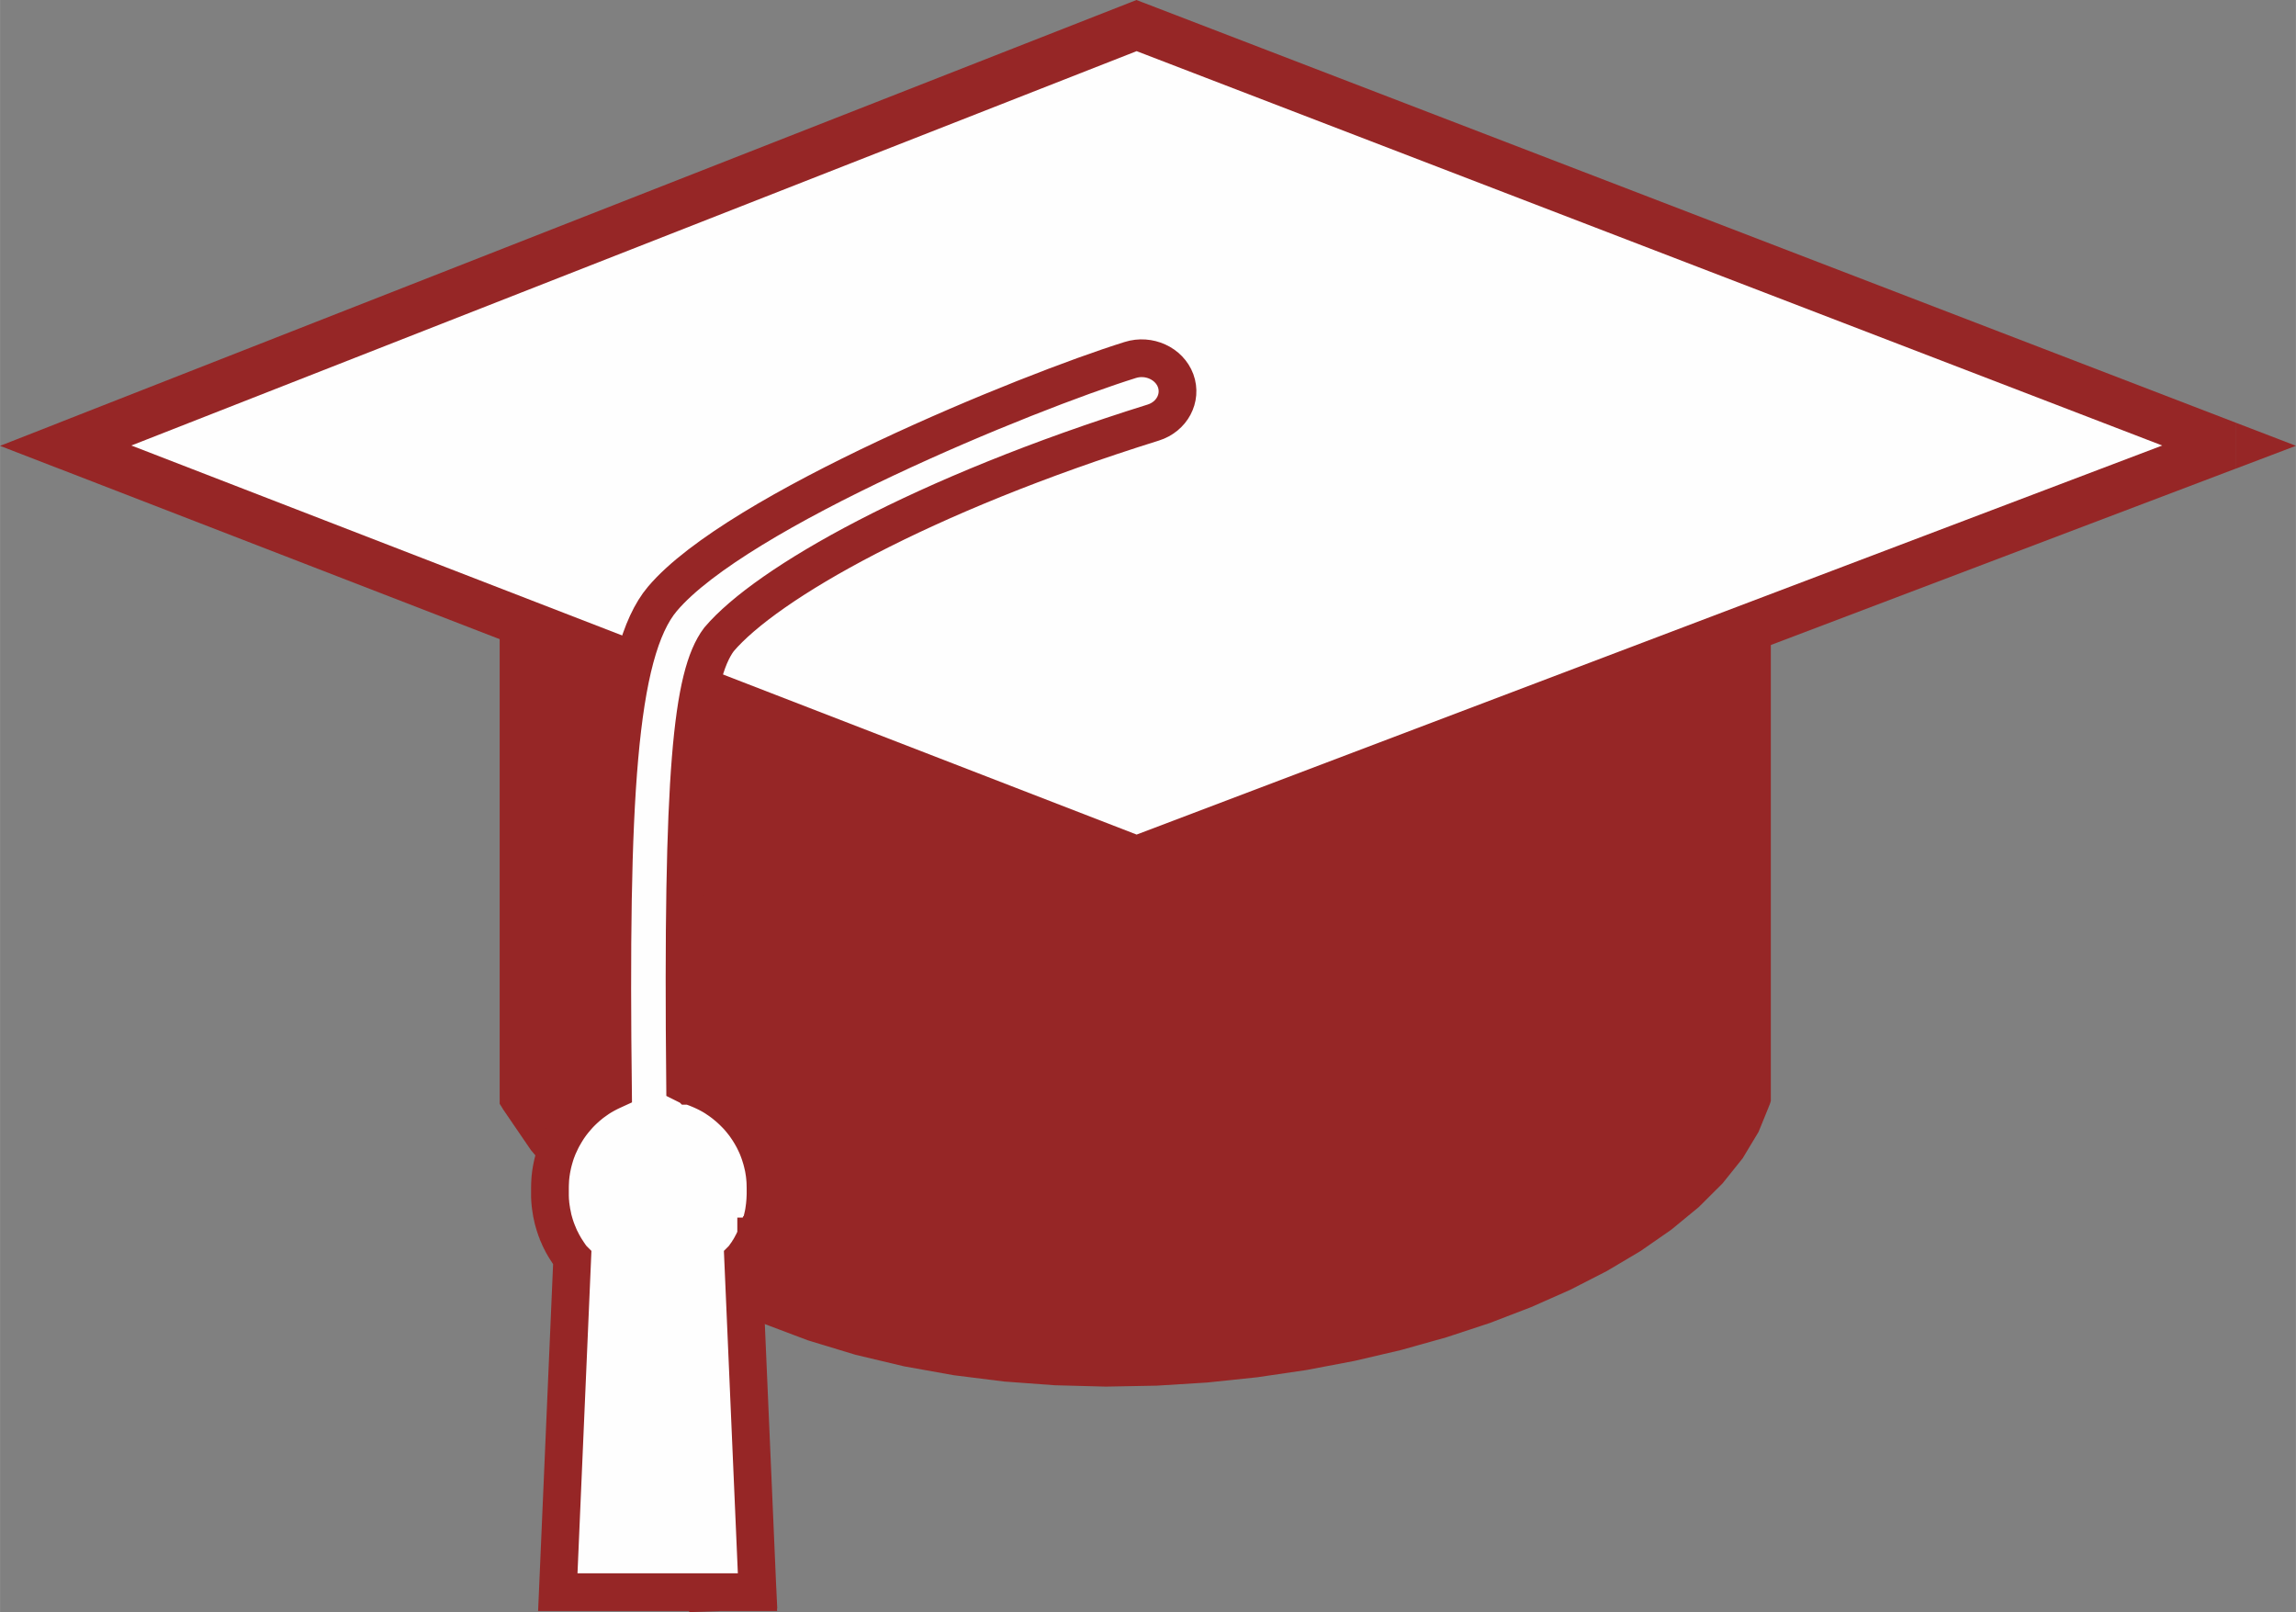 <?xml version="1.0" encoding="UTF-8"?>
<!DOCTYPE svg PUBLIC "-//W3C//DTD SVG 1.1//EN" "http://www.w3.org/Graphics/SVG/1.1/DTD/svg11.dtd">
<!-- Creator: CorelDRAW 2018 (64 Bit) -->
<svg xmlns="http://www.w3.org/2000/svg" xml:space="preserve" width="17.182mm" height="12.064mm" version="1.1" style="shape-rendering:geometricPrecision; text-rendering:geometricPrecision; image-rendering:optimizeQuality; fill-rule:evenodd; clip-rule:evenodd"
viewBox="0 0 460.07 323.04"
 xmlns:xlink="http://www.w3.org/1999/xlink">
 <rect x="0" y="0" width="460.07" height="323.04" fill="#808080" stroke="none"/>
 <defs>
  <style type="text/css">
   <![CDATA[
    .str0 {stroke:#962626;stroke-width:7.56;stroke-miterlimit:10}
    .fil1 {fill:#FEFEFE;fill-rule:nonzero}
    .fil0 {fill:#962626;fill-rule:nonzero}
   ]]>
  </style>
 </defs>
 <g id="Camada_x0020_1">
  <g id="_982794448">
   <g>
    <path class="fil0" d="M103.96 219.93c54.09,88.36 230.62,52.95 247.04,0l0 -119.32 -247.04 0 0 119.32z"/>
    <path id="1" class="fil0" d="M347.16 219.93l7.68 0 -0.19 1.28 -2.26 5.56 -3.19 5.3 -4.03 5.03 -4.79 4.77 -5.5 4.52 -6.15 4.27 -6.76 4.01 -7.32 3.75 -7.83 3.47 -8.28 3.18 -8.7 2.87 -9.06 2.54 -9.37 2.19 -9.64 1.83 -9.85 1.45 -10.02 1.05 -10.13 0.63 -10.19 0.19 -10.21 -0.27 -10.17 -0.75 -10.08 -1.26 -9.95 -1.78 -9.76 -2.32 -9.52 -2.89 -9.23 -3.48 -8.89 -4.1 -8.5 -4.73 -8.04 -5.4 -7.53 -6.09 -6.97 -6.8 -6.35 -7.52 -5.65 -8.27 6.44 -4.46 5.19 7.59 5.83 6.92 6.43 6.27 6.99 5.65 7.5 5.03 7.97 4.44 8.39 3.86 8.76 3.3 9.07 2.75 9.34 2.23 9.55 1.71 9.71 1.21 9.82 0.73 9.87 0.26 9.88 -0.18 9.82 -0.61 9.71 -1.02 9.55 -1.41 9.34 -1.78 9.07 -2.12 8.75 -2.45 8.37 -2.76 7.94 -3.04 7.46 -3.31 6.92 -3.54 6.32 -3.76 5.68 -3.94 4.97 -4.09 4.21 -4.2 3.42 -4.26 2.58 -4.28 1.74 -4.26 -0.19 1.28zm7.68 0l0 0.66 -0.19 0.62 0.19 -1.28zm0 -119.32l0 119.32 -7.68 0 0 -119.32 3.84 -4.09 3.84 4.09zm-3.84 -4.09l3.84 0 0 4.09 -3.84 -4.09zm-247.04 0l247.04 0 0 8.17 -247.04 0 -3.84 -4.09 3.84 -4.09zm-3.84 4.09l0 -4.09 3.84 0 -3.84 4.09zm0 119.32l0 -119.32 7.68 0 0 119.32 -7.06 2.23 -0.62 -2.23zm0.62 2.23l-0.62 -1.01 0 -1.21 0.62 2.23z"/>
   </g>
   <g>
    <polygon class="fil1" points="13.15,89.29 227.74,172.33 446.68,89.29 227.74,5.12 "/>
    <path id="1" class="fil0" d="M226.4 176.93l-214.59 -83.04 2.69 -9.2 214.59 83.04 -0.02 9.21 -2.66 -0.01zm2.66 0.01l-1.33 0.51 -1.33 -0.52 2.66 0.01zm218.93 -83.04l-218.93 83.04 -2.64 -9.22 218.93 -83.04 2.66 0.01 -0.02 9.21zm0.02 -9.21l12.06 4.63 -12.07 4.58 0.02 -9.21zm-218.93 -84.17l218.93 84.17 -2.67 9.21 -218.93 -84.17 -0.02 -9.2 2.7 -0.01zm-2.7 0.01l1.34 -0.53 1.35 0.52 -2.7 0.01zm-214.59 84.17l214.59 -84.17 2.72 9.19 -214.59 84.17 -2.7 0.01 -0.02 -9.2zm0.02 9.2l-11.81 -4.57 11.79 -4.62 0.02 9.2z"/>
   </g>
   <path class="fil1 str0" d="M151.48 247.81l-0.03 0.08 -0.02 0.04 -0.02 0.04 -0.04 0.08 -0.03 0.07 -0.01 0.01 -0.04 0.08 -0.04 0.08 -0.01 0.02 -0.03 0.06 -0.04 0.08 -0.03 0.05 -0.01 0.03 -0.04 0.08 -0.04 0.08 -0 0 -0.04 0.08 -0.04 0.08 -0.02 0.03 -0.02 0.05 -0.17 0.32 -0.01 0.01 -0.04 0.07 -0.04 0.08 -0.02 0.04 -0.06 0.12 -0.04 0.07 -0.01 0.01 -0.04 0.08 -0.05 0.08 -0.01 0.02 -0.03 0.06 -0.05 0.08 -0.03 0.05 -0.02 0.03 -0.09 0.16 -0 0 -0 0.01 -0.04 0.07 -0.29 0.46 -0.01 0.01 -0.04 0.07 -0.05 0.07 -0.02 0.03 -0.02 0.04 -0.05 0.07 -0.05 0.06 -0.01 0.01 -0.05 0.07 0.05 -0.07 -0.05 0.07 -0.05 0.07 -0.01 0.02 -0.04 0.06 -0.05 0.07 -0.03 0.04 -0.02 0.03 -0.05 0.07 -0.05 0.07 -0 0.01 -0.05 0.07 -0.05 0.07 -0.02 0.02 -0.04 0.05 -0.05 0.07 -0.03 0.05 -0.02 0.03 -0.05 0.07 -0.06 0.07 -0.01 0.01 2.86 66.04 0.01 0.11 0.01 0.21 -0.01 0 -0 0 0.02 0.52 -7.65 0 -2.27 0.08 0 -0.08 -5.4 0 -1.99 0 -4.96 0 -1.73 0 -0.22 0 -5.41 0 -2.82 0 -0.2 0 -3.9 0 -2.81 0 -0.66 0 2.89 -66.88 -0.03 -0.03 -0.1 -0.14 -0.05 -0.06 -0.08 -0.11 -0.07 -0.1 -0.06 -0.07 -0.09 -0.13 -0.03 -0.05 -0.11 -0.16 -0.01 -0.01 -0.12 -0.18 -0.01 -0.02 -0.11 -0.16 -0.03 -0.05 -0.08 -0.13 -0.06 -0.09 -0.06 -0.09 -0.08 -0.12 -0.04 -0.06 -0.1 -0.16 -0.02 -0.03 -0.11 -0.18 -0 -0 -0.11 -0.18 -0.02 -0.04 -0.09 -0.15 -0.04 -0.07 -0.06 -0.12 -0.06 -0.1 -0.05 -0.08 -0.08 -0.14 -0.02 -0.05 -0.09 -0.18 -0.01 -0.01 -0.1 -0.19 -0.01 -0.02 -0.09 -0.17 -0.03 -0.06 -0.07 -0.14 -0.04 -0.09 -0.05 -0.1 -0.06 -0.13 -0.03 -0.07 -0.07 -0.17 -0.01 -0.03 -0.09 -0.2 0 -0.01 -0.08 -0.2 -0.02 -0.04 -0.07 -0.16 -0.03 -0.08 -0.05 -0.12 -0.05 -0.12 -0.03 -0.09 -0.06 -0.15 -0.02 -0.05 -0.07 -0.19 -0.01 -0.02 -0.01 -0.02 -0.07 -0.21 -0.06 -0.18 -0.02 -0.06 -0.16 -0.49 -0.02 -0.07 -0.05 -0.18 -0.01 -0.03 -0.06 -0.21 0 -0 -0.06 -0.21 -0.01 -0.04 -0.05 -0.17 -0.02 -0.08 -0.03 -0.13 -0.03 -0.12 -0.02 -0.09 -0.03 -0.16 -0.01 -0.06 -0.04 -0.2 -0.01 -0.02 -0.05 -0.22 -0 -0.02 -0.04 -0.2 -0.01 -0.06 -0.03 -0.16 -0.02 -0.1 -0.02 -0.12 -0.02 -0.14 -0.01 -0.08 -0.03 -0.18 -0.01 -0.04 -0.03 -0.22 -0.03 -0.22 -0.01 -0.04 -0.02 -0.18 -0.01 -0.08 -0.02 -0.14 -0.01 -0.12 -0.01 -0.1 -0.01 -0.17 -0.01 -0.06 -0.02 -0.21 -0 -0.02 -0.02 -0.23 0 -0.02 -0.01 -0.2 -0 -0.06 -0.01 -0.16 -0 -0.1 -0.01 -0.12 -0 -0.15 -0 -0.08 -0 -0.19 -0 -0.04 0 -0.23 0 -1.1 0.01 -0.55 0.01 -0.26 0 -0.06 0.02 -0.34 0.02 -0.4 0 -0.04 0.03 -0.36 0.02 -0.18 0.06 -0.54 0.01 -0.07 0.06 -0.39 0.01 -0.07 0.05 -0.32 0.04 -0.21 0.03 -0.17 0.07 -0.35 0.01 -0.03 0.08 -0.38 0.02 -0.1 0.07 -0.28 0.06 -0.24 0.04 -0.14 0.1 -0.37 0 0 0.11 -0.37 0.04 -0.13 0.07 -0.24 0.09 -0.27 0.03 -0.1 0.13 -0.36 0.01 -0.03 0.13 -0.33 0.06 -0.16 0.08 -0.2 0.12 -0.29 0.03 -0.06 0.16 -0.35 0.03 -0.06 0.13 -0.28 0.09 -0.19 0.07 -0.16 0.05 -0.1 0.3 -0.58 0.05 -0.09 0.14 -0.24 0.12 -0.21 0.07 -0.12 0.19 -0.33 0.2 -0.32 0.07 -0.12 0.13 -0.2 0.15 -0.23 0.06 -0.09 0.22 -0.31 0.02 -0.03 0.2 -0.28 0.1 -0.14 0.13 -0.16 0.23 -0.3 0.24 -0.29 0.49 -0.58 0.23 -0.26 0.02 -0.03 0.26 -0.28 0.26 -0.27 0.17 -0.17 0.1 -0.1 0.27 -0.26 0 -0 0.28 -0.26 0.28 -0.25 0.2 -0.18 0.08 -0.07 0.29 -0.24 0.02 -0.02 0.27 -0.22 0.13 -0.11 0.17 -0.13 0.24 -0.18 0.06 -0.04 0.31 -0.22 0.05 -0.04 0.26 -0.18 0.17 -0.12 0.14 -0.1 0.29 -0.19 0.03 -0.02 0.32 -0.2 0.09 -0.05 0.24 -0.14 0.21 -0.12 0.12 -0.07 0.33 -0.18 0 0 0.34 -0.18 0.34 -0.17 0.25 -0.12 0.1 -0.05 0.35 -0.16c-0.68,-57.44 0.82,-87.75 9.92,-98.49 14.98,-17.68 73.01,-41.37 93.73,-47.84 3.73,-1.18 7.82,0.69 9.1,4.15 1.26,3.46 -0.74,7.22 -4.5,8.39 -46.39,14.48 -77.47,32.2 -87.01,43.45 -5.44,7.24 -7.41,26.8 -6.79,89.11l0.02 0.01 0.01 0 0.03 0.01 0.01 0 0.03 0.01 0.02 0.01 0.01 0 0.03 0.01 0 0 0.03 0.01 0.02 0.01 0.01 0 0.03 0.01 0 0 0.03 0.01 0.02 0.01 0.01 0 0.03 0.01 0 0 0.03 0.01 0.02 0.01 0.01 0 0.03 0.01 0 0 0.03 0.01 0.02 0.01 0.01 0 0.03 0.01 0 0 0.03 0.01 0.02 0.01 0.01 0 0.03 0.01 0 0 0.03 0.01 0.02 0.01 0.01 0 0.03 0.01 0 0 0.03 0.01 0.02 0.01 0.01 0 0.03 0.01 0 0 0.03 0.01 0.02 0.01 0.01 0.01 0.03 0.01 0.03 0.01 0.01 0.01 0.02 0 0.03 0.01 0.3 0.1 0.11 0.03 0.31 0.11 0.09 0.03 0.32 0.12 0.08 0.03 0 0 0.4 0.16 0.39 0.16 0.39 0.17 0.37 0.17 0.02 0.01 0.38 0.18 0 0 0.38 0.19 0.4 0.21 0.35 0.19 0.36 0.21 0.36 0.22 0.06 0.04 0.29 0.19 0.07 0.05 0.36 0.24 0.26 0.18 0.34 0.25 0.11 0.08 0.22 0.17 0.12 0.09 0.03 0.02 0 0c0.28,0.22 0.55,0.44 0.82,0.68l0.15 0.13 0.32 0.29 0.15 0.14 0.17 0.16 0.14 0.13 0.17 0.17 0.31 0.31 0.11 0.11 0.19 0.2 0.1 0.1 0.2 0.22 0.08 0.09 0.27 0.32 0.21 0.25 0.06 0.07 0.21 0.27 0.05 0.06 0.22 0.28 0.04 0.05 0.25 0.34 0.22 0.32 0.02 0.03 0.24 0.35 0.23 0.35 0 0 0.22 0.36 0.01 0.01 0.21 0.35 0.21 0.37 0.02 0.04 0.07 0.12 0.03 0.05 0.11 0.21 0.17 0.32 0.03 0.07 0.15 0.31 0.04 0.08 0.14 0.3 0.05 0.1 0.13 0.29 0.05 0.12 0.12 0.28 0.05 0.13 0.1 0.27 0.06 0.15 0.09 0.25 0.14 0.4 0.06 0.18 0.13 0.42 0.07 0.21 0.06 0.21 0.06 0.2 0.06 0.23 0.05 0.19 0.06 0.25 0.04 0.17 0.01 0.02 0.09 0.4 0.06 0.28 0.03 0.14 0.05 0.3 0.02 0.13 0.05 0.32 0.02 0.11 0.05 0.34 0.01 0.1 0.04 0.36 0.01 0.08 0.03 0.37 0.01 0.07 0.03 0.39 0 0.05 0.02 0.41 0 0.03 0.01 0.43 0 0.02 0.01 0.45 0 1.1 0 0.23 -0.01 0.23 -0.01 0.23 -0.01 0.23 -0.01 0.23 -0.01 0.22 -0.02 0.23 -0.02 0.22 -0.02 0.22 -0.02 0.22 -0.02 0.22 -0.03 0.22 -0.03 0.22 -0.03 0.22 -0.03 0.22 0 0 -0.03 0.22 -0.04 0.22 0 0 -0.04 0.22 -0.04 0.22 -0.05 0.22 -0.05 0.22 -0.05 0.22 -0.05 0.21 -0.11 0.43 -0.06 0.21 -0.06 0.21 -0.06 0.21 -0.06 0.21 -0.07 0.21 -0.29 0.82 -0.08 0.2 -0.16 0.4 -0 0 -0.03 0.09 -0.07 0.17 -0.18 0.42zm0.15 -0.34l-0 0 -0.02 0.06 0.03 -0.06zm-2.75 4.7l0.06 -0.07 0.05 -0.07 0.02 -0.03 0.03 -0.05 -0.16 0.22zm2.64 -4.44l0.04 -0.08 0.03 -0.08 0.01 -0.02 -0.01 0.02 -0.07 0.17zm0 0l-0 0.01 -0.03 0.07 0.04 -0.08z"/>
  </g>
 </g>
</svg>
